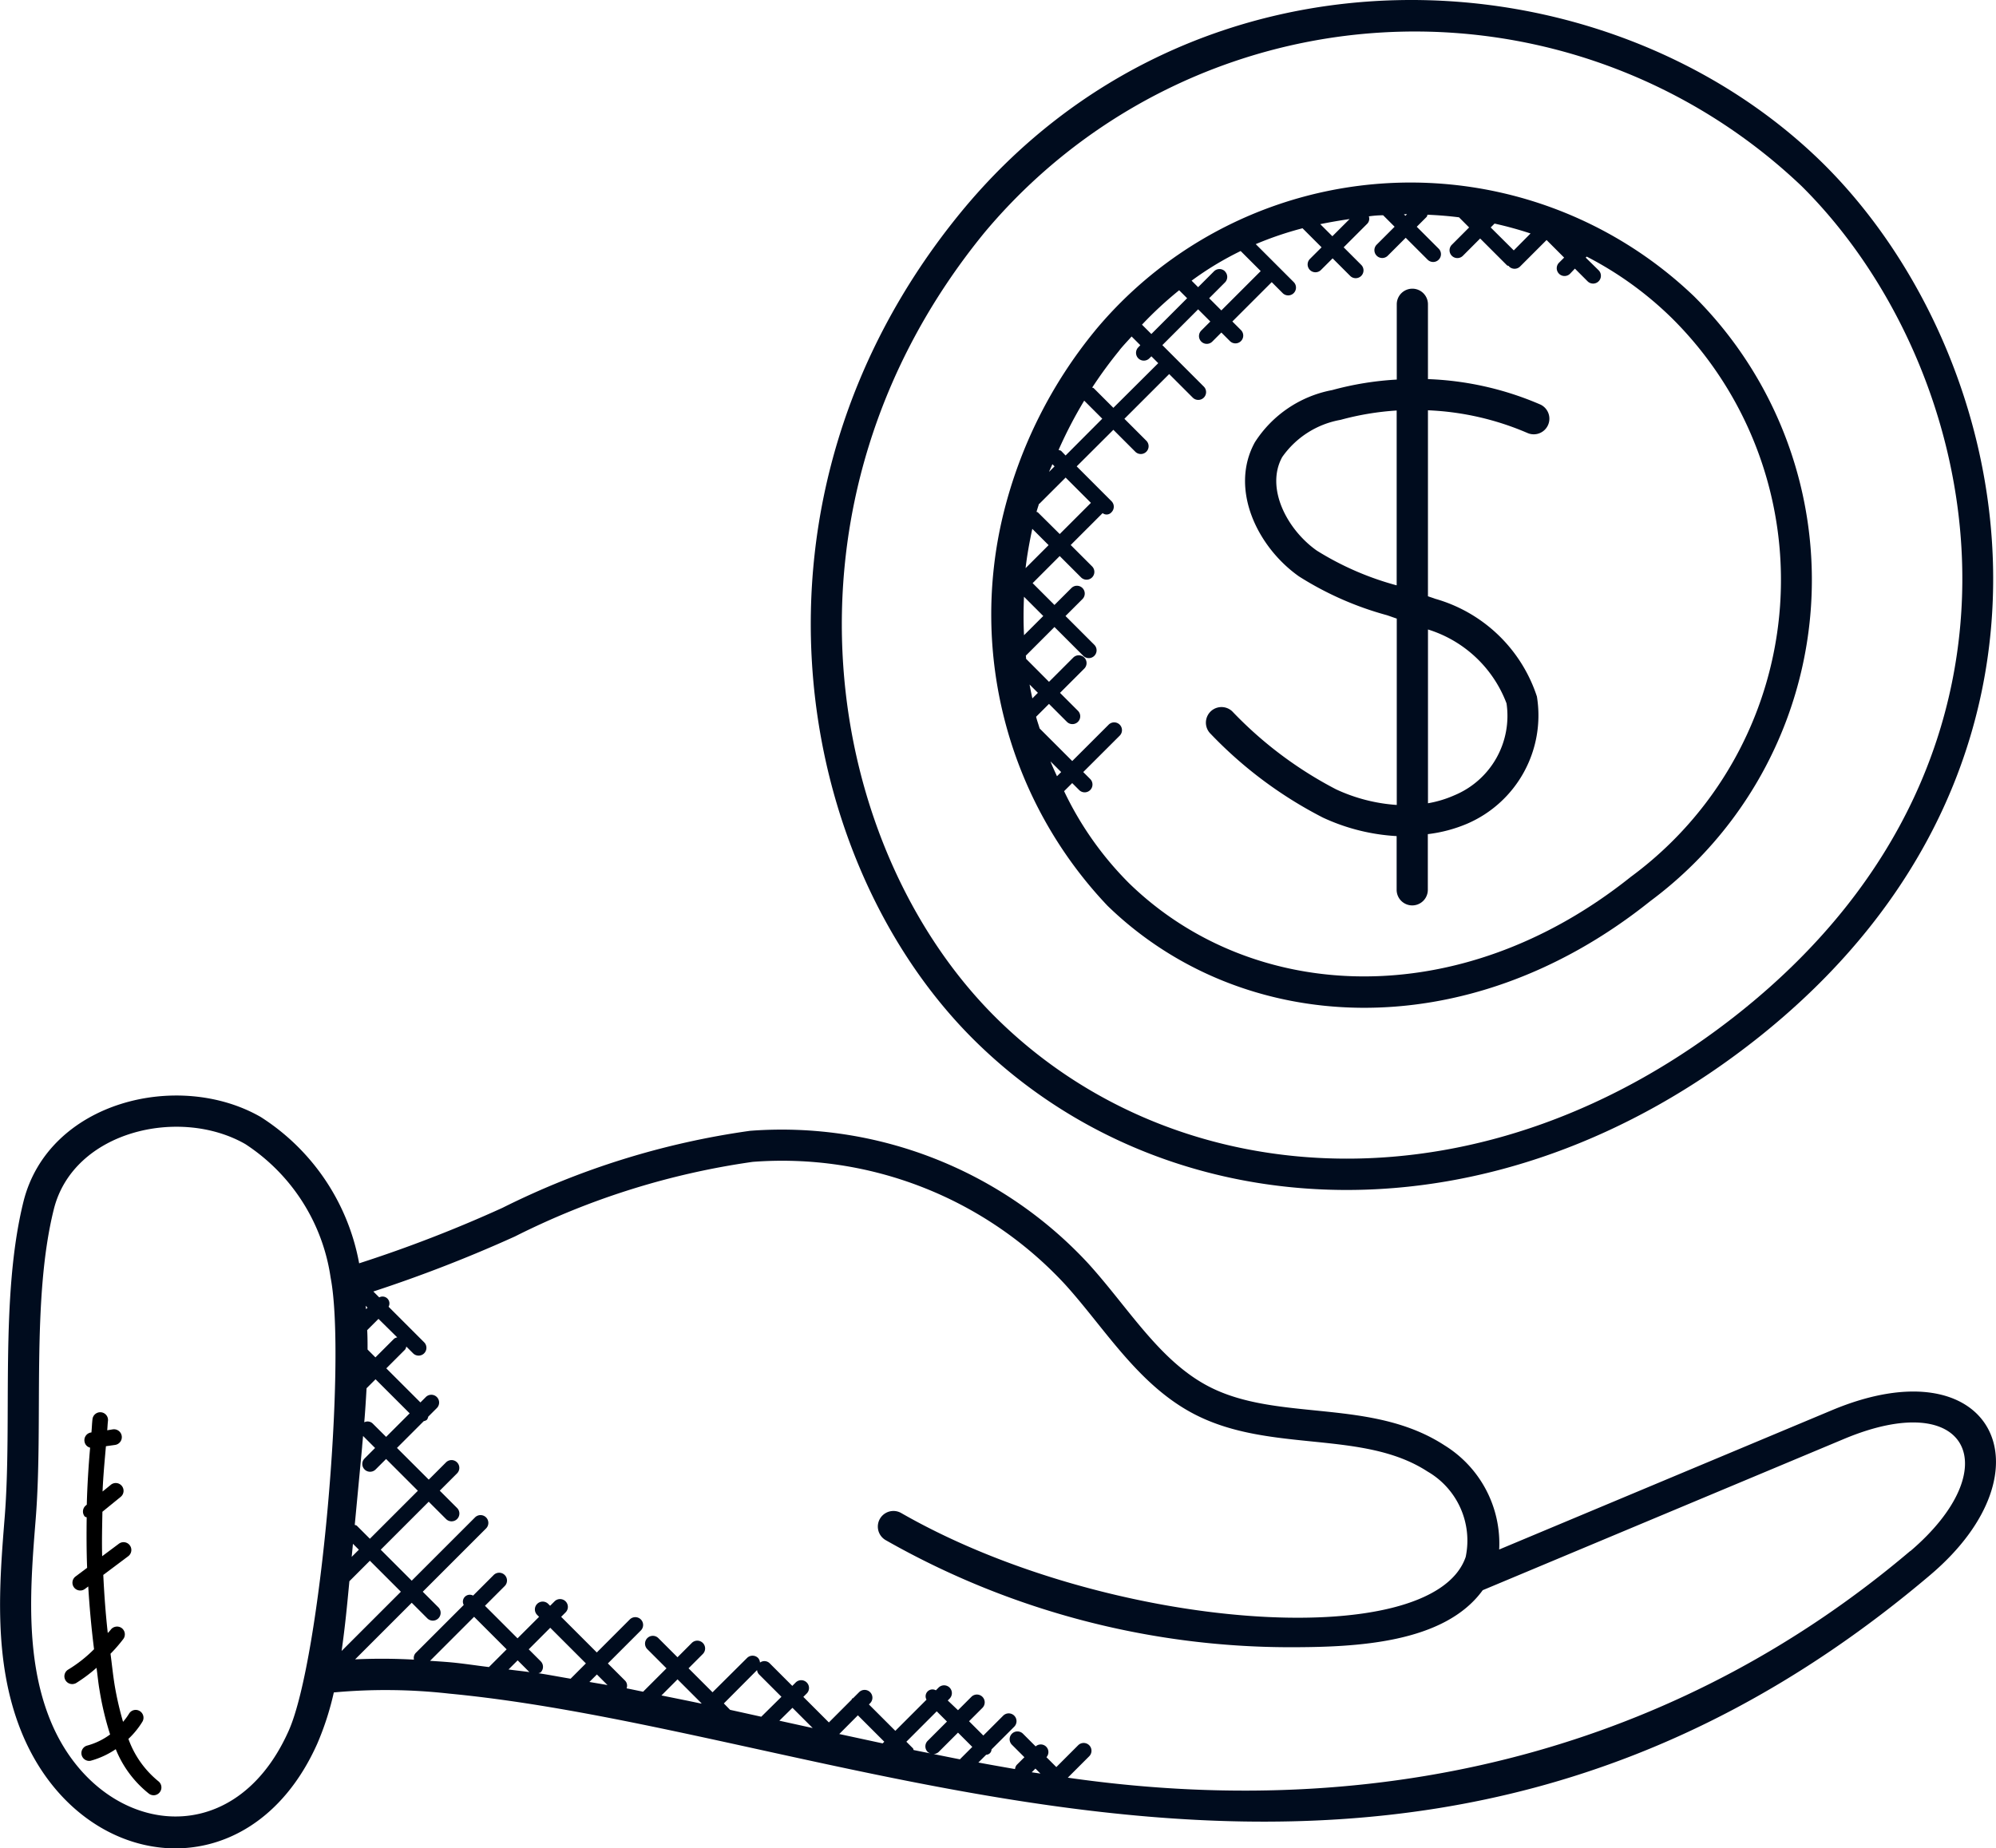 <svg xmlns="http://www.w3.org/2000/svg" width="64.007" height="59.28" viewBox="0 0 64.007 59.28"><g id="payment-method" transform="translate(-562 -596.001)"><g id="Group_8434" data-name="Group 8434" transform="translate(-1 -2)"><g id="Group_8433" data-name="Group 8433" transform="translate(0.091 4)"><path id="Path_5721" data-name="Path 5721" d="M36.623,11.954a14.852,14.852,0,0,0-2.95,5.888,13.572,13.572,0,0,0,3.34,12.57c4.29,4.166,11.464,4.605,17.4-.146a12.834,12.834,0,0,0,1.409-19.4,13.149,13.149,0,0,0-19.2,1.088ZM50.04,9.392l-.74-.736.124-.124q.586.13,1.154.317Zm-3.475-1.11-.048-.048c.033,0,.067-.005.1-.005Zm-1.785.1-.557.556-.389-.388c.307-.062.623-.117.946-.164Zm-4,1.682a.25.25,0,0,0-.354,0l-.508.508-.209-.209a10.08,10.08,0,0,1,1.573-.951l.643.643-1.262,1.262-.391-.391.508-.508a.25.25,0,0,0,0-.35Zm-1.471.606.256.256-1.147,1.148-.3-.3a11.977,11.977,0,0,1,1.187-1.1ZM37.4,12.587c.126-.155.257-.289.385-.434l.279.279L38,12.5a.25.25,0,0,0,.354.354l.065-.065.22.22L37.2,14.441l-.629-.629c-.014-.014-.034-.011-.05-.021a14.062,14.062,0,0,1,.879-1.2ZM35.183,25.78l.343.343-.134.134C35.321,26.1,35.246,25.943,35.183,25.78Zm-.67-2.465.267.267-.178.178C34.571,23.612,34.539,23.464,34.513,23.315ZM34.334,20.5l.618.618-.617.616C34.314,21.322,34.317,20.912,34.334,20.5Zm.268-2.176.521.521-.738.738c.049-.424.126-.843.215-1.26Zm.178-.529c-.012-.012-.03-.009-.044-.018.023-.086.053-.171.078-.256a.02.02,0,0,0,.019-.008l.836-.835.811.811-1,1Zm.358-1.3c.032-.083.073-.163.106-.246l.07.07Zm.393-.667c-.024-.024-.058-.024-.088-.036a14.035,14.035,0,0,1,.822-1.581l.579.579-1.176,1.18ZM53.792,29.485c-5.488,4.387-12.122,4.055-16.082.21a10.616,10.616,0,0,1-2.09-2.959l.26-.259.223.223a.25.25,0,0,0,.354-.354l-.223-.223L37.4,24.959a.25.25,0,1,0-.354-.353L35.881,25.77l-1.045-1.045c-.037-.126-.082-.248-.114-.375l.413-.413.575.575a.25.25,0,1,0,.354-.354l-.575-.575.775-.775a.25.25,0,1,0-.353-.354l-.775.775L34.4,22.49a.426.426,0,0,0-.008-.1l.919-.919.921.921a.25.25,0,1,0,.354-.353l-.921-.921.544-.543a.25.25,0,0,0-.354-.354l-.544.543-.7-.7.868-.869.682.682a.25.25,0,1,0,.353-.354l-.682-.682,1.023-1.023a.206.206,0,0,0,.285-.028.25.25,0,0,0,0-.354l-1.116-1.117L37.2,15.146l.7.7a.25.25,0,1,0,.354-.353l-.7-.7,1.436-1.435.756.756a.25.25,0,1,0,.354-.354l-1.329-1.33,1.147-1.148.391.391-.287.287a.25.25,0,1,0,.354.353l.287-.287.272.272a.25.25,0,1,0,.353-.354l-.272-.272,1.262-1.262.351.352a.25.25,0,1,0,.354-.354L41.766,9.191a10.911,10.911,0,0,1,1.5-.509l.611.611-.374.373a.25.25,0,1,0,.354.354l.374-.373.563.563a.25.25,0,1,0,.354-.354l-.563-.563.759-.759a.233.233,0,0,0,.049-.234,3.3,3.3,0,0,1,.458-.035l.368.368-.575.575A.25.25,0,0,0,46,9.562l.575-.575.7.7a.25.25,0,1,0,.354-.353l-.7-.7.315-.315c.02-.02.018-.048.03-.071.339.014.675.041,1.01.083l.324.325-.554.555a.25.25,0,0,0,.354.354l.554-.555.858.858c.017.017.042.015.063.026a.019.019,0,0,0,.006.014.251.251,0,0,0,.354,0l.849-.849.563.564-.161.161a.25.25,0,1,0,.354.353L52,9.976l.407.407a.25.25,0,1,0,.354-.354l-.414-.406.032-.032a11.253,11.253,0,0,1,2.74,1.982,11.826,11.826,0,0,1-1.327,17.912Z" transform="translate(561.412 592.64)" fill="#000c1e"></path><path id="Path_5722" data-name="Path 5722" d="M32.285,8.2c-7.469,9.154-5.355,20.883.56,26.625,6.223,6.048,16.585,6.564,25.091-.229,10.972-8.78,8.282-21.783,2.039-27.976C52.941-.327,39.786-.97,32.285,8.2ZM57.31,33.812c-8.126,6.494-17.93,5.967-23.769.293-5.595-5.43-7.588-16.568-.482-25.275A17.991,17.991,0,0,1,59.27,7.33C65.108,13.119,67.822,25.406,57.31,33.812Z" transform="translate(561.412 592.64)" fill="#000c1e"></path><path id="Path_5723" data-name="Path 5723" d="M50.88,14.33a9.979,9.979,0,0,0-3.592-.81v-2.4a.5.5,0,0,0-1,0v2.415a9.923,9.923,0,0,0-2.071.337,3.771,3.771,0,0,0-2.48,1.675c-.82,1.491.074,3.355,1.414,4.3a10.322,10.322,0,0,0,2.821,1.245c.106.035.21.074.316.109v5.977a5.477,5.477,0,0,1-1.945-.5,12.643,12.643,0,0,1-3.329-2.5.5.5,0,0,0-.693.721,13.461,13.461,0,0,0,3.6,2.685,6.448,6.448,0,0,0,2.363.593V29.9a.5.5,0,1,0,1,0V28.114a4.612,4.612,0,0,0,1.265-.336A3.781,3.781,0,0,0,50.782,23.7a4.813,4.813,0,0,0-3.264-3.135c-.075-.029-.154-.052-.23-.08V14.52a8.988,8.988,0,0,1,3.193.729.5.5,0,0,0,.4-.919Zm-1.072,9.591a2.757,2.757,0,0,1-1.665,2.944,3.6,3.6,0,0,1-.854.259V21.55a3.935,3.935,0,0,1,2.519,2.371Zm-3.526-3.787a9.49,9.49,0,0,1-2.557-1.113c-.957-.673-1.654-2.01-1.111-3a2.9,2.9,0,0,1,1.871-1.194,8.956,8.956,0,0,1,1.8-.3v5.6Z" transform="translate(561.412 592.64)" fill="#000c1e"></path></g><path id="Path_5724" data-name="Path 5724" d="M59.334,50.59,48.663,55.058a3.7,3.7,0,0,0-1.75-3.339c-2.344-1.528-5.328-.746-7.538-1.877-1.6-.819-2.586-2.522-3.892-3.96a13.4,13.4,0,0,0-10.84-4.253A25.685,25.685,0,0,0,16.7,44.1a42.832,42.832,0,0,1-4.595,1.779,7.07,7.07,0,0,0-3.156-4.693c-2.634-1.513-6.808-.5-7.609,2.716-.759,3.07-.357,7-.6,10.1-.174,2.165-.371,4.619.513,6.85,1.83,4.612,7.331,5.322,9.512.427a9.29,9.29,0,0,0,.528-1.637,18.226,18.226,0,0,1,3.7.038C28.345,60.95,45.6,70.2,62.491,55.871,66.476,52.488,64.451,48.448,59.334,50.59ZM13.327,48.255a.244.244,0,0,0-.1.041l-.6.6-.252-.252c0-.207,0-.415-.012-.622l.362-.361Zm-1.048,4.236a.251.251,0,0,0,.354,0l.336-.336,1.019,1.019-1.539,1.539-.416-.416c-.019-.019-.046-.017-.069-.029.384-4.053.163-1.724.267-2.851l.385.385-.336.336a.248.248,0,0,0,0,.353Zm-.487,3.584.657-.657.994.994-1.9,1.9C11.658,57.495,11.718,56.858,11.792,56.075Zm.074-.781.04-.419.19.189Zm.67-4.28a.235.235,0,0,0-.267-.036c.031-.363.053-.727.074-1.092l.288-.288,1.094,1.093-.755.755Zm-.21-3.664a1.034,1.034,0,0,0-.014-.11l.062.062ZM2.179,60.479c-.8-2.013-.611-4.344-.446-6.4.249-3.122-.145-7.023.581-9.933.624-2.509,4.031-3.3,6.141-2.091a6.164,6.164,0,0,1,2.735,4.281c.514,2.648-.318,12.227-1.343,14.532C8.017,64.984,3.644,64.177,2.179,60.479Zm12.2-1.851,1.412-1.412,1.044,1.044-.568.568c-.4-.048-.79-.11-1.186-.148C14.835,58.657,14.611,58.644,14.379,58.628Zm4.507.574c-.343-.057-.685-.124-1.029-.176.023-.012.051-.01.07-.029a.25.25,0,0,0,0-.354l-.384-.384.69-.691,1.143,1.143Zm.843-.136.34.34c-.193-.035-.387-.066-.58-.1Zm-2.164-.076c-.223-.032-.447-.054-.67-.084l.293-.293Zm7.3-.065a.246.246,0,0,0,.053.128l.729.729L25,60.421,24,60.2l-.2-.205ZM23.076,60c-.424-.09-.851-.175-1.277-.261l.516-.517.769.769Zm2.506.547L26,60.135l.649.649-1.067-.235Zm2.516-.171.847.847-.053.053-1.391-.3Zm2.529-.128.328.328-.619.619a.25.25,0,0,0,0,.354.243.243,0,0,0,.142.059c-.2-.04-.4-.078-.592-.119-.01-.018-.008-.041-.023-.056l-.21-.21Zm.745,1.54q-.424-.083-.847-.17a.249.249,0,0,0,.165-.068l.619-.619.458.458-.392.392a.029.029,0,0,1,0,.009Zm2.581.457c-.093-.015-.187-.027-.28-.042l.119-.119Zm27.891-7.138c-6.986,5.926-16.209,8.824-27.014,7.269l.686-.686a.25.25,0,1,0-.354-.354l-.7.7h0l-.317-.317a.245.245,0,0,0-.346-.346l-.407-.407a.25.25,0,1,0-.354.354l.4.4-.244.244a.242.242,0,0,0-.056.136c-.392-.068-.785-.137-1.176-.21l.251-.25a.171.171,0,0,0,.17-.17l.729-.729a.25.25,0,1,0-.354-.354l-.637.637-.458-.458.429-.429a.25.25,0,1,0-.354-.354l-.429.429L30.98,59.9l.056-.056a.25.25,0,1,0-.353-.354l-.084.084a.22.22,0,0,0-.3.3l-1,1-.847-.847.039-.039a.25.25,0,1,0-.354-.354l-.192.192c-.01.007-.024.005-.033.014s-.006.023-.014.033l-.73.731-.819-.819.106-.106a.25.25,0,1,0-.354-.353l-.106.106-.729-.729a.24.24,0,0,0-.307-.019.241.241,0,0,0-.061-.147.25.25,0,0,0-.354,0l-1.107,1.1-.769-.769.458-.459a.25.25,0,0,0-.354-.354l-.458.459L21.7,57.9a.25.25,0,0,0-.354.354l.615.615-.75.75c-.177-.035-.352-.074-.53-.108a.234.234,0,0,0-.045-.244l-.555-.555,1.057-1.057a.25.25,0,1,0-.354-.354L19.726,58.36l-1.143-1.143.142-.142a.25.25,0,1,0-.354-.354l-.142.142-.061-.061a.25.25,0,0,0-.354.354l.061.061-.691.69L16.14,56.863l.633-.633a.25.25,0,1,0-.354-.354l-.66.66a.221.221,0,0,0-.3.3L13.92,58.375a.234.234,0,0,0-.057.215,18.669,18.669,0,0,0-1.887-.009l1.815-1.815.5.5a.25.25,0,0,0,.354-.354l-.5-.5,2.03-2.03a.25.25,0,1,0-.354-.354l-2.03,2.03-.994-.994,1.539-1.539.556.556a.25.25,0,0,0,.354-.354l-.556-.556.551-.551a.25.25,0,1,0-.353-.354l-.551.551L13.318,51.8l.859-.859a.225.225,0,0,0,.1-.043.229.229,0,0,0,.043-.1l.273-.273a.25.25,0,1,0-.353-.354l-.17.17-1.094-1.093.6-.6a.227.227,0,0,0,.041-.1l.218.218a.25.25,0,0,0,.354-.354l-1.14-1.14a.221.221,0,0,0-.3-.3l-.189-.189a44.878,44.878,0,0,0,4.54-1.765,24.613,24.613,0,0,1,7.627-2.393,12.365,12.365,0,0,1,10.014,3.929c1.282,1.412,2.35,3.245,4.177,4.179,2.426,1.24,5.378.477,7.448,1.824a2.558,2.558,0,0,1,1.223,2.74c-1.069,3.117-11.482,2.386-18.1-1.408a.5.5,0,1,0-.5.868,26.245,26.245,0,0,0,12.965,3.435c2.115,0,4.943-.122,6.181-1.829l11.583-4.85c4.008-1.68,5.248.939,2.126,3.6Z" transform="translate(562.412 592.64)" fill="#000c1e"></path></g><path id="Path_5725" data-name="Path 5725" d="M4.707,59.131a2.67,2.67,0,0,0,.448-.551.25.25,0,0,0-.088-.342.247.247,0,0,0-.342.088,2.108,2.108,0,0,1-.191.259,10.435,10.435,0,0,1-.261-1.125c-.06-.352-.094-.706-.141-1.059a4.829,4.829,0,0,0,.415-.479.252.252,0,0,0-.063-.349.255.255,0,0,0-.349.063,1.105,1.105,0,0,1-.091.1C3.975,55.12,3.93,54.5,3.9,53.873l.8-.6a.25.25,0,1,0-.3-.4l-.536.4c-.013-.475,0-.951.008-1.426l.578-.471a.25.25,0,1,0-.317-.386l-.256.208c.02-.485.065-.969.108-1.453l.291-.041a.252.252,0,1,0-.068-.5l-.182.03c.01-.1.012-.2.024-.3a.248.248,0,0,0-.219-.277.251.251,0,0,0-.277.219c-.017.142-.02.285-.034.428H3.514a.249.249,0,0,0-.214.3.238.238,0,0,0,.178.188c-.053.609-.091,1.218-.107,1.828l-.03.025a.251.251,0,0,0-.037.352c.016.02.043.017.064.03-.007.54-.007,1.079.014,1.618l-.371.278a.25.25,0,1,0,.3.4l.107-.08q.06,1.01.186,2.013a4.318,4.318,0,0,1-.827.652.25.25,0,0,0,.127.466.255.255,0,0,0,.127-.034,4.878,4.878,0,0,0,.652-.488c.034.234.054.469.094.7a9.832,9.832,0,0,0,.342,1.438,2.212,2.212,0,0,1-.737.357.25.25,0,0,0,.064.491.235.235,0,0,0,.064-.009,2.722,2.722,0,0,0,.79-.367,3.471,3.471,0,0,0,1.064,1.427.254.254,0,0,0,.151.051.251.251,0,0,0,.151-.45,3.1,3.1,0,0,1-.959-1.355Z" transform="translate(561.412 592.64)"></path></g></svg>